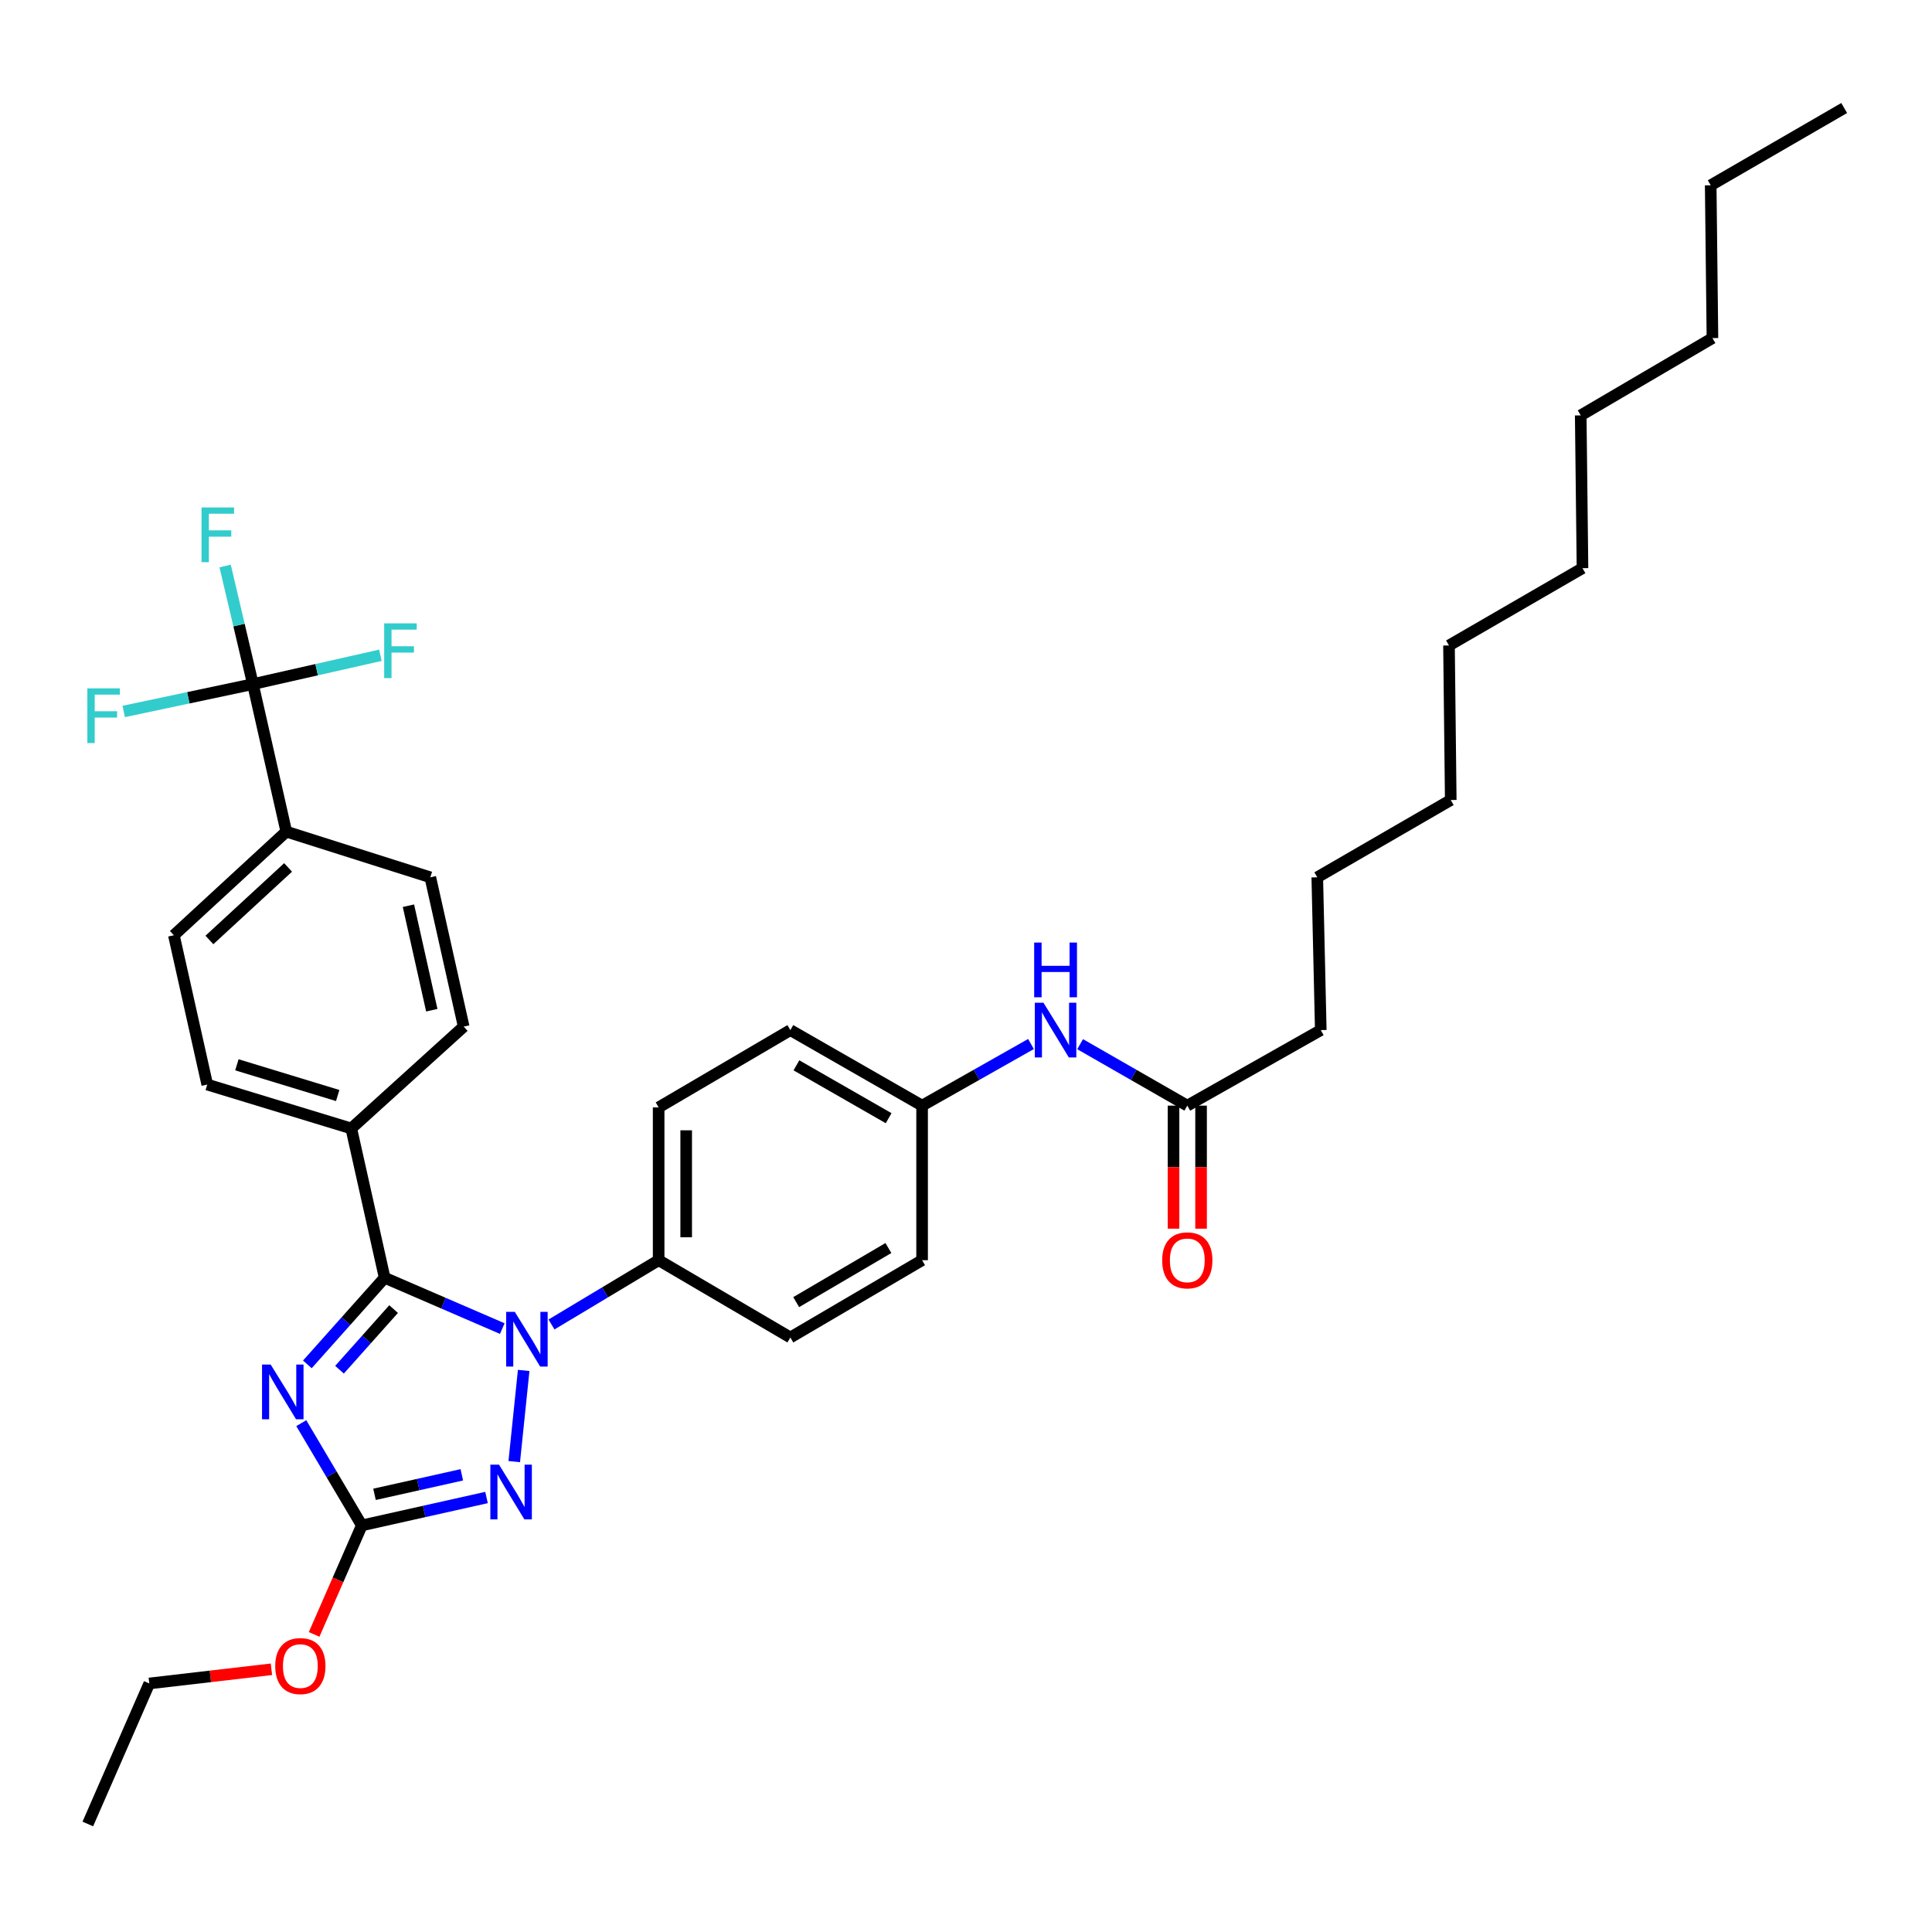 <?xml version='1.0' encoding='iso-8859-1'?>
<svg version='1.1' baseProfile='full'
              xmlns='http://www.w3.org/2000/svg'
                      xmlns:rdkit='http://www.rdkit.org/xml'
                      xmlns:xlink='http://www.w3.org/1999/xlink'
                  xml:space='preserve'
width='1000px' height='1000px' viewBox='0 0 1000 1000'>
<!-- END OF HEADER -->
<rect style='opacity:1.0;fill:#FFFFFF;stroke:none' width='1000' height='1000' x='0' y='0'> </rect>
<path class='bond-0' d='M 683.632,533.178 L 681.818,454.094' style='fill:none;fill-rule:evenodd;stroke:#000000;stroke-width:6px;stroke-linecap:butt;stroke-linejoin:miter;stroke-opacity:1' />
<path class='bond-1' d='M 683.632,533.178 L 614.543,572.273' style='fill:none;fill-rule:evenodd;stroke:#000000;stroke-width:6px;stroke-linecap:butt;stroke-linejoin:miter;stroke-opacity:1' />
<path class='bond-2' d='M 559.07,540.463 L 586.807,556.368' style='fill:none;fill-rule:evenodd;stroke:#0000FF;stroke-width:6px;stroke-linecap:butt;stroke-linejoin:miter;stroke-opacity:1' />
<path class='bond-2' d='M 586.807,556.368 L 614.543,572.273' style='fill:none;fill-rule:evenodd;stroke:#000000;stroke-width:6px;stroke-linecap:butt;stroke-linejoin:miter;stroke-opacity:1' />
<path class='bond-3' d='M 533.641,540.378 L 505.459,556.326' style='fill:none;fill-rule:evenodd;stroke:#0000FF;stroke-width:6px;stroke-linecap:butt;stroke-linejoin:miter;stroke-opacity:1' />
<path class='bond-3' d='M 505.459,556.326 L 477.277,572.273' style='fill:none;fill-rule:evenodd;stroke:#000000;stroke-width:6px;stroke-linecap:butt;stroke-linejoin:miter;stroke-opacity:1' />
<path class='bond-4' d='M 607.415,572.273 L 607.415,604.114' style='fill:none;fill-rule:evenodd;stroke:#000000;stroke-width:6px;stroke-linecap:butt;stroke-linejoin:miter;stroke-opacity:1' />
<path class='bond-4' d='M 607.415,604.114 L 607.415,635.955' style='fill:none;fill-rule:evenodd;stroke:#FF0000;stroke-width:6px;stroke-linecap:butt;stroke-linejoin:miter;stroke-opacity:1' />
<path class='bond-4' d='M 621.671,572.273 L 621.671,604.114' style='fill:none;fill-rule:evenodd;stroke:#000000;stroke-width:6px;stroke-linecap:butt;stroke-linejoin:miter;stroke-opacity:1' />
<path class='bond-4' d='M 621.671,604.114 L 621.671,635.955' style='fill:none;fill-rule:evenodd;stroke:#FF0000;stroke-width:6px;stroke-linecap:butt;stroke-linejoin:miter;stroke-opacity:1' />
<path class='bond-5' d='M 681.818,454.094 L 750.907,414.089' style='fill:none;fill-rule:evenodd;stroke:#000000;stroke-width:6px;stroke-linecap:butt;stroke-linejoin:miter;stroke-opacity:1' />
<path class='bond-6' d='M 271.057,709.331 L 266.174,756.526' style='fill:none;fill-rule:evenodd;stroke:#0000FF;stroke-width:6px;stroke-linecap:butt;stroke-linejoin:miter;stroke-opacity:1' />
<path class='bond-7' d='M 259.982,687.675 L 229.537,674.518' style='fill:none;fill-rule:evenodd;stroke:#0000FF;stroke-width:6px;stroke-linecap:butt;stroke-linejoin:miter;stroke-opacity:1' />
<path class='bond-7' d='M 229.537,674.518 L 199.092,661.36' style='fill:none;fill-rule:evenodd;stroke:#000000;stroke-width:6px;stroke-linecap:butt;stroke-linejoin:miter;stroke-opacity:1' />
<path class='bond-8' d='M 285.455,685.548 L 313.184,668.912' style='fill:none;fill-rule:evenodd;stroke:#0000FF;stroke-width:6px;stroke-linecap:butt;stroke-linejoin:miter;stroke-opacity:1' />
<path class='bond-8' d='M 313.184,668.912 L 340.913,652.275' style='fill:none;fill-rule:evenodd;stroke:#000000;stroke-width:6px;stroke-linecap:butt;stroke-linejoin:miter;stroke-opacity:1' />
<path class='bond-9' d='M 251.826,775.111 L 219.551,782.327' style='fill:none;fill-rule:evenodd;stroke:#0000FF;stroke-width:6px;stroke-linecap:butt;stroke-linejoin:miter;stroke-opacity:1' />
<path class='bond-9' d='M 219.551,782.327 L 187.275,789.542' style='fill:none;fill-rule:evenodd;stroke:#000000;stroke-width:6px;stroke-linecap:butt;stroke-linejoin:miter;stroke-opacity:1' />
<path class='bond-9' d='M 239.033,763.363 L 216.44,768.414' style='fill:none;fill-rule:evenodd;stroke:#0000FF;stroke-width:6px;stroke-linecap:butt;stroke-linejoin:miter;stroke-opacity:1' />
<path class='bond-9' d='M 216.44,768.414 L 193.848,773.464' style='fill:none;fill-rule:evenodd;stroke:#000000;stroke-width:6px;stroke-linecap:butt;stroke-linejoin:miter;stroke-opacity:1' />
<path class='bond-10' d='M 187.275,789.542 L 171.608,763.081' style='fill:none;fill-rule:evenodd;stroke:#000000;stroke-width:6px;stroke-linecap:butt;stroke-linejoin:miter;stroke-opacity:1' />
<path class='bond-10' d='M 171.608,763.081 L 155.94,736.621' style='fill:none;fill-rule:evenodd;stroke:#0000FF;stroke-width:6px;stroke-linecap:butt;stroke-linejoin:miter;stroke-opacity:1' />
<path class='bond-11' d='M 187.275,789.542 L 174.934,817.756' style='fill:none;fill-rule:evenodd;stroke:#000000;stroke-width:6px;stroke-linecap:butt;stroke-linejoin:miter;stroke-opacity:1' />
<path class='bond-11' d='M 174.934,817.756 L 162.592,845.969' style='fill:none;fill-rule:evenodd;stroke:#FF0000;stroke-width:6px;stroke-linecap:butt;stroke-linejoin:miter;stroke-opacity:1' />
<path class='bond-12' d='M 159.087,706.197 L 179.09,683.779' style='fill:none;fill-rule:evenodd;stroke:#0000FF;stroke-width:6px;stroke-linecap:butt;stroke-linejoin:miter;stroke-opacity:1' />
<path class='bond-12' d='M 179.09,683.779 L 199.092,661.36' style='fill:none;fill-rule:evenodd;stroke:#000000;stroke-width:6px;stroke-linecap:butt;stroke-linejoin:miter;stroke-opacity:1' />
<path class='bond-12' d='M 175.725,708.963 L 189.727,693.27' style='fill:none;fill-rule:evenodd;stroke:#0000FF;stroke-width:6px;stroke-linecap:butt;stroke-linejoin:miter;stroke-opacity:1' />
<path class='bond-12' d='M 189.727,693.27 L 203.729,677.577' style='fill:none;fill-rule:evenodd;stroke:#000000;stroke-width:6px;stroke-linecap:butt;stroke-linejoin:miter;stroke-opacity:1' />
<path class='bond-13' d='M 199.092,661.36 L 181.818,584.09' style='fill:none;fill-rule:evenodd;stroke:#000000;stroke-width:6px;stroke-linecap:butt;stroke-linejoin:miter;stroke-opacity:1' />
<path class='bond-14' d='M 140.492,864.013 L 108.881,867.686' style='fill:none;fill-rule:evenodd;stroke:#FF0000;stroke-width:6px;stroke-linecap:butt;stroke-linejoin:miter;stroke-opacity:1' />
<path class='bond-14' d='M 108.881,867.686 L 77.27,871.359' style='fill:none;fill-rule:evenodd;stroke:#000000;stroke-width:6px;stroke-linecap:butt;stroke-linejoin:miter;stroke-opacity:1' />
<path class='bond-15' d='M 477.277,572.273 L 409.091,533.178' style='fill:none;fill-rule:evenodd;stroke:#000000;stroke-width:6px;stroke-linecap:butt;stroke-linejoin:miter;stroke-opacity:1' />
<path class='bond-15' d='M 459.958,578.776 L 412.228,551.41' style='fill:none;fill-rule:evenodd;stroke:#000000;stroke-width:6px;stroke-linecap:butt;stroke-linejoin:miter;stroke-opacity:1' />
<path class='bond-16' d='M 477.277,572.273 L 477.277,652.275' style='fill:none;fill-rule:evenodd;stroke:#000000;stroke-width:6px;stroke-linecap:butt;stroke-linejoin:miter;stroke-opacity:1' />
<path class='bond-17' d='M 77.27,871.359 L 45.455,944.091' style='fill:none;fill-rule:evenodd;stroke:#000000;stroke-width:6px;stroke-linecap:butt;stroke-linejoin:miter;stroke-opacity:1' />
<path class='bond-18' d='M 130.907,354.092 L 148.181,430.452' style='fill:none;fill-rule:evenodd;stroke:#000000;stroke-width:6px;stroke-linecap:butt;stroke-linejoin:miter;stroke-opacity:1' />
<path class='bond-19' d='M 130.907,354.092 L 163.902,346.629' style='fill:none;fill-rule:evenodd;stroke:#000000;stroke-width:6px;stroke-linecap:butt;stroke-linejoin:miter;stroke-opacity:1' />
<path class='bond-19' d='M 163.902,346.629 L 196.897,339.166' style='fill:none;fill-rule:evenodd;stroke:#33CCCC;stroke-width:6px;stroke-linecap:butt;stroke-linejoin:miter;stroke-opacity:1' />
<path class='bond-20' d='M 130.907,354.092 L 97.469,361.173' style='fill:none;fill-rule:evenodd;stroke:#000000;stroke-width:6px;stroke-linecap:butt;stroke-linejoin:miter;stroke-opacity:1' />
<path class='bond-20' d='M 97.469,361.173 L 64.031,368.254' style='fill:none;fill-rule:evenodd;stroke:#33CCCC;stroke-width:6px;stroke-linecap:butt;stroke-linejoin:miter;stroke-opacity:1' />
<path class='bond-21' d='M 130.907,354.092 L 123.717,323.529' style='fill:none;fill-rule:evenodd;stroke:#000000;stroke-width:6px;stroke-linecap:butt;stroke-linejoin:miter;stroke-opacity:1' />
<path class='bond-21' d='M 123.717,323.529 L 116.527,292.967' style='fill:none;fill-rule:evenodd;stroke:#33CCCC;stroke-width:6px;stroke-linecap:butt;stroke-linejoin:miter;stroke-opacity:1' />
<path class='bond-22' d='M 148.181,430.452 L 89.998,484.088' style='fill:none;fill-rule:evenodd;stroke:#000000;stroke-width:6px;stroke-linecap:butt;stroke-linejoin:miter;stroke-opacity:1' />
<path class='bond-22' d='M 149.116,448.979 L 108.389,486.525' style='fill:none;fill-rule:evenodd;stroke:#000000;stroke-width:6px;stroke-linecap:butt;stroke-linejoin:miter;stroke-opacity:1' />
<path class='bond-23' d='M 148.181,430.452 L 222.726,454.094' style='fill:none;fill-rule:evenodd;stroke:#000000;stroke-width:6px;stroke-linecap:butt;stroke-linejoin:miter;stroke-opacity:1' />
<path class='bond-24' d='M 181.818,584.09 L 240.001,531.364' style='fill:none;fill-rule:evenodd;stroke:#000000;stroke-width:6px;stroke-linecap:butt;stroke-linejoin:miter;stroke-opacity:1' />
<path class='bond-25' d='M 181.818,584.09 L 107.272,561.366' style='fill:none;fill-rule:evenodd;stroke:#000000;stroke-width:6px;stroke-linecap:butt;stroke-linejoin:miter;stroke-opacity:1' />
<path class='bond-25' d='M 174.793,567.044 L 122.611,551.138' style='fill:none;fill-rule:evenodd;stroke:#000000;stroke-width:6px;stroke-linecap:butt;stroke-linejoin:miter;stroke-opacity:1' />
<path class='bond-26' d='M 89.998,484.088 L 107.272,561.366' style='fill:none;fill-rule:evenodd;stroke:#000000;stroke-width:6px;stroke-linecap:butt;stroke-linejoin:miter;stroke-opacity:1' />
<path class='bond-27' d='M 222.726,454.094 L 240.001,531.364' style='fill:none;fill-rule:evenodd;stroke:#000000;stroke-width:6px;stroke-linecap:butt;stroke-linejoin:miter;stroke-opacity:1' />
<path class='bond-27' d='M 211.405,468.795 L 223.496,522.884' style='fill:none;fill-rule:evenodd;stroke:#000000;stroke-width:6px;stroke-linecap:butt;stroke-linejoin:miter;stroke-opacity:1' />
<path class='bond-28' d='M 409.091,533.178 L 340.913,573.183' style='fill:none;fill-rule:evenodd;stroke:#000000;stroke-width:6px;stroke-linecap:butt;stroke-linejoin:miter;stroke-opacity:1' />
<path class='bond-29' d='M 477.277,652.275 L 409.091,692.273' style='fill:none;fill-rule:evenodd;stroke:#000000;stroke-width:6px;stroke-linecap:butt;stroke-linejoin:miter;stroke-opacity:1' />
<path class='bond-29' d='M 459.835,645.978 L 412.105,673.976' style='fill:none;fill-rule:evenodd;stroke:#000000;stroke-width:6px;stroke-linecap:butt;stroke-linejoin:miter;stroke-opacity:1' />
<path class='bond-30' d='M 340.913,652.275 L 409.091,692.273' style='fill:none;fill-rule:evenodd;stroke:#000000;stroke-width:6px;stroke-linecap:butt;stroke-linejoin:miter;stroke-opacity:1' />
<path class='bond-31' d='M 340.913,652.275 L 340.913,573.183' style='fill:none;fill-rule:evenodd;stroke:#000000;stroke-width:6px;stroke-linecap:butt;stroke-linejoin:miter;stroke-opacity:1' />
<path class='bond-31' d='M 355.17,640.412 L 355.17,585.047' style='fill:none;fill-rule:evenodd;stroke:#000000;stroke-width:6px;stroke-linecap:butt;stroke-linejoin:miter;stroke-opacity:1' />
<path class='bond-32' d='M 885.457,95.907 L 886.36,174.999' style='fill:none;fill-rule:evenodd;stroke:#000000;stroke-width:6px;stroke-linecap:butt;stroke-linejoin:miter;stroke-opacity:1' />
<path class='bond-33' d='M 885.457,95.907 L 954.545,55.909' style='fill:none;fill-rule:evenodd;stroke:#000000;stroke-width:6px;stroke-linecap:butt;stroke-linejoin:miter;stroke-opacity:1' />
<path class='bond-34' d='M 886.36,174.999 L 818.182,215.004' style='fill:none;fill-rule:evenodd;stroke:#000000;stroke-width:6px;stroke-linecap:butt;stroke-linejoin:miter;stroke-opacity:1' />
<path class='bond-35' d='M 819.093,294.088 L 749.996,334.094' style='fill:none;fill-rule:evenodd;stroke:#000000;stroke-width:6px;stroke-linecap:butt;stroke-linejoin:miter;stroke-opacity:1' />
<path class='bond-36' d='M 819.093,294.088 L 818.182,215.004' style='fill:none;fill-rule:evenodd;stroke:#000000;stroke-width:6px;stroke-linecap:butt;stroke-linejoin:miter;stroke-opacity:1' />
<path class='bond-37' d='M 750.907,414.089 L 749.996,334.094' style='fill:none;fill-rule:evenodd;stroke:#000000;stroke-width:6px;stroke-linecap:butt;stroke-linejoin:miter;stroke-opacity:1' />
<path  class='atom-1' d='M 540.105 519.018
L 549.385 534.018
Q 550.305 535.498, 551.785 538.178
Q 553.265 540.858, 553.345 541.018
L 553.345 519.018
L 557.105 519.018
L 557.105 547.338
L 553.225 547.338
L 543.265 530.938
Q 542.105 529.018, 540.865 526.818
Q 539.665 524.618, 539.305 523.938
L 539.305 547.338
L 535.625 547.338
L 535.625 519.018
L 540.105 519.018
' fill='#0000FF'/>
<path  class='atom-1' d='M 535.285 487.866
L 539.125 487.866
L 539.125 499.906
L 553.605 499.906
L 553.605 487.866
L 557.445 487.866
L 557.445 516.186
L 553.605 516.186
L 553.605 503.106
L 539.125 503.106
L 539.125 516.186
L 535.285 516.186
L 535.285 487.866
' fill='#0000FF'/>
<path  class='atom-3' d='M 601.543 652.355
Q 601.543 645.555, 604.903 641.755
Q 608.263 637.955, 614.543 637.955
Q 620.823 637.955, 624.183 641.755
Q 627.543 645.555, 627.543 652.355
Q 627.543 659.235, 624.143 663.155
Q 620.743 667.035, 614.543 667.035
Q 608.303 667.035, 604.903 663.155
Q 601.543 659.275, 601.543 652.355
M 614.543 663.835
Q 618.863 663.835, 621.183 660.955
Q 623.543 658.035, 623.543 652.355
Q 623.543 646.795, 621.183 643.995
Q 618.863 641.155, 614.543 641.155
Q 610.223 641.155, 607.863 643.955
Q 605.543 646.755, 605.543 652.355
Q 605.543 658.075, 607.863 660.955
Q 610.223 663.835, 614.543 663.835
' fill='#FF0000'/>
<path  class='atom-5' d='M 266.467 679.024
L 275.747 694.024
Q 276.667 695.504, 278.147 698.184
Q 279.627 700.864, 279.707 701.024
L 279.707 679.024
L 283.467 679.024
L 283.467 707.344
L 279.587 707.344
L 269.627 690.944
Q 268.467 689.024, 267.227 686.824
Q 266.027 684.624, 265.667 683.944
L 265.667 707.344
L 261.987 707.344
L 261.987 679.024
L 266.467 679.024
' fill='#0000FF'/>
<path  class='atom-6' d='M 258.286 758.108
L 267.566 773.108
Q 268.486 774.588, 269.966 777.268
Q 271.446 779.948, 271.526 780.108
L 271.526 758.108
L 275.286 758.108
L 275.286 786.428
L 271.406 786.428
L 261.446 770.028
Q 260.286 768.108, 259.046 765.908
Q 257.846 763.708, 257.486 763.028
L 257.486 786.428
L 253.806 786.428
L 253.806 758.108
L 258.286 758.108
' fill='#0000FF'/>
<path  class='atom-8' d='M 140.107 706.293
L 149.387 721.293
Q 150.307 722.773, 151.787 725.453
Q 153.267 728.133, 153.347 728.293
L 153.347 706.293
L 157.107 706.293
L 157.107 734.613
L 153.227 734.613
L 143.267 718.213
Q 142.107 716.293, 140.867 714.093
Q 139.667 711.893, 139.307 711.213
L 139.307 734.613
L 135.627 734.613
L 135.627 706.293
L 140.107 706.293
' fill='#0000FF'/>
<path  class='atom-10' d='M 142.459 862.354
Q 142.459 855.554, 145.819 851.754
Q 149.179 847.954, 155.459 847.954
Q 161.739 847.954, 165.099 851.754
Q 168.459 855.554, 168.459 862.354
Q 168.459 869.234, 165.059 873.154
Q 161.659 877.034, 155.459 877.034
Q 149.219 877.034, 145.819 873.154
Q 142.459 869.274, 142.459 862.354
M 155.459 873.834
Q 159.779 873.834, 162.099 870.954
Q 164.459 868.034, 164.459 862.354
Q 164.459 856.794, 162.099 853.994
Q 159.779 851.154, 155.459 851.154
Q 151.139 851.154, 148.779 853.954
Q 146.459 856.754, 146.459 862.354
Q 146.459 868.074, 148.779 870.954
Q 151.139 873.834, 155.459 873.834
' fill='#FF0000'/>
<path  class='atom-20' d='M 198.854 322.658
L 215.694 322.658
L 215.694 325.898
L 202.654 325.898
L 202.654 334.498
L 214.254 334.498
L 214.254 337.778
L 202.654 337.778
L 202.654 350.978
L 198.854 350.978
L 198.854 322.658
' fill='#33CCCC'/>
<path  class='atom-21' d='M 45.216 356.296
L 62.056 356.296
L 62.056 359.536
L 49.016 359.536
L 49.016 368.136
L 60.616 368.136
L 60.616 371.416
L 49.016 371.416
L 49.016 384.616
L 45.216 384.616
L 45.216 356.296
' fill='#33CCCC'/>
<path  class='atom-22' d='M 104.309 262.662
L 121.149 262.662
L 121.149 265.902
L 108.109 265.902
L 108.109 274.502
L 119.709 274.502
L 119.709 277.782
L 108.109 277.782
L 108.109 290.982
L 104.309 290.982
L 104.309 262.662
' fill='#33CCCC'/>
</svg>
